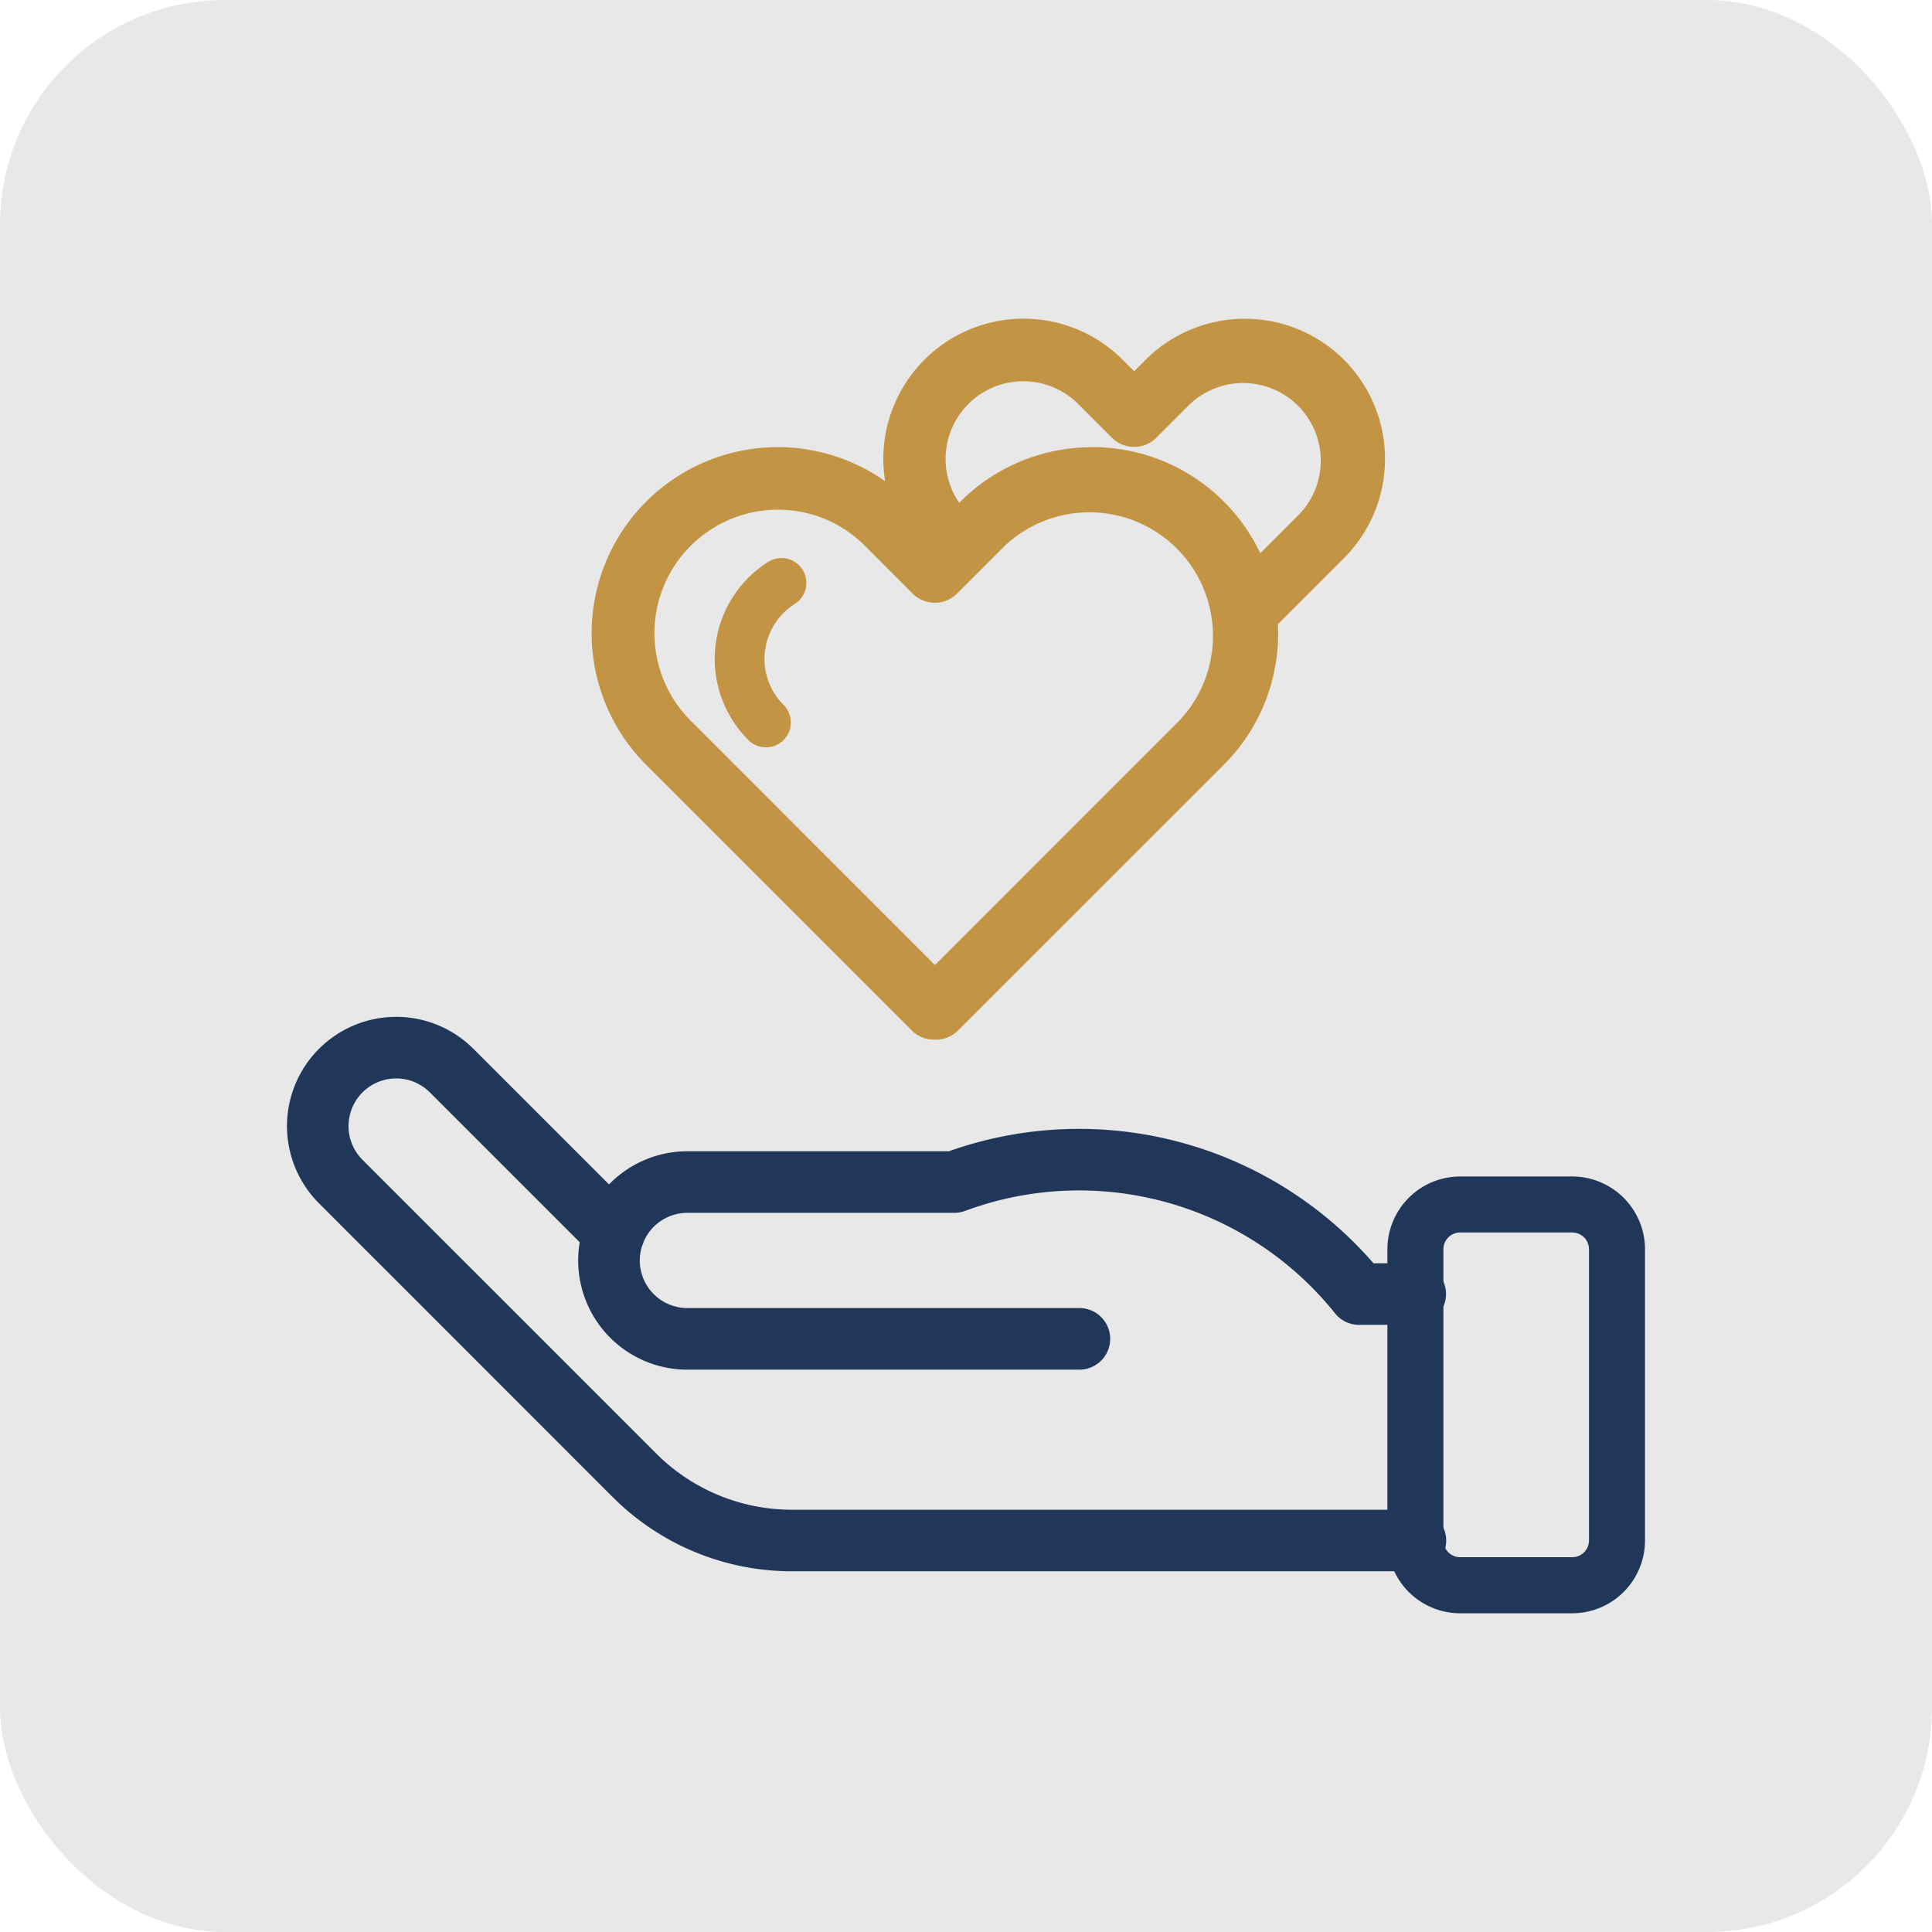 <svg xmlns="http://www.w3.org/2000/svg" width="86" height="86" viewBox="0 0 86 86">
  <g id="compassion-icon" transform="translate(-302 -1431)">
    <rect id="Rectangle_13776" data-name="Rectangle 13776" width="86" height="86" rx="10" transform="translate(302 1431)" fill="#e8e8e8"/>
    <g id="Layer_2-2" transform="translate(314.775 1445.188)">
      <path id="Path_29014" data-name="Path 29014" d="M69.648,32.092a1.386,1.386,0,0,1-.983-.408L56.836,19.855A8.284,8.284,0,0,1,67.475,7.233,6.241,6.241,0,0,1,78.05,1.826l.511.511.511-.511a6.25,6.25,0,0,1,8.829,0h0a6.249,6.249,0,0,1,0,8.829L84.959,13.6a8.245,8.245,0,0,1-2.412,6.257L70.718,31.684a1.387,1.387,0,0,1-1.026.408h-.044ZM62.693,8.5a5.5,5.5,0,0,0-3.886,9.379L69.692,28.769,80.576,17.884A5.5,5.5,0,0,0,72.8,10.111l-2.127,2.127a1.4,1.4,0,0,1-1.971,0L66.58,10.111A5.458,5.458,0,0,0,62.693,8.5Zm14-2.786a8.273,8.273,0,0,1,7.482,4.725l1.76-1.76A3.456,3.456,0,0,0,81.044,3.8l-1.5,1.5a1.4,1.4,0,0,1-1.971,0l-1.5-1.5a3.457,3.457,0,0,0-5.3,4.395l.051-.051A8.257,8.257,0,0,1,76.69,5.719Z" transform="translate(-40.85 0)" fill="#c39443"/>
      <path id="Path_29015" data-name="Path 29015" d="M78.659,51.132a1.1,1.1,0,0,1-.783-.324,5.108,5.108,0,0,1,0-7.224,5.148,5.148,0,0,1,.9-.716h0a1.107,1.107,0,0,1,1.177,1.875,2.917,2.917,0,0,0-.51.407,2.894,2.894,0,0,0,0,4.093,1.107,1.107,0,0,1-.783,1.89ZM79,49.688h0Zm.62-5.479h0Z" transform="translate(-57.34 -32.054)" fill="#c39443"/>
      <path id="Path_29016" data-name="Path 29016" d="M204.728,153.169h-4.985a3.244,3.244,0,0,0-3.241,3.241v12.962a3.241,3.241,0,0,0,3.241,3.241h4.985a3.244,3.244,0,0,0,3.241-3.241V156.41A3.244,3.244,0,0,0,204.728,153.169Zm.748,16.2a.75.75,0,0,1-.748.748h-4.985a.748.748,0,0,1-.748-.748V156.41a.748.748,0,0,1,.748-.748h4.985a.75.75,0,0,1,.748.748Z" transform="translate(-147.519 -114.988)" fill="#21375a"/>
      <path id="Path_29017" data-name="Path 29017" d="M50.6,149.6H22.877a11.143,11.143,0,0,1-7.932-3.285L1.887,133.255a4.736,4.736,0,1,1,6.7-6.7l7.226,7.226a1.246,1.246,0,0,1-1.762,1.763L6.823,128.32a2.243,2.243,0,0,0-3.173,3.173L16.708,144.55a8.667,8.667,0,0,0,6.169,2.555H50.6a1.246,1.246,0,1,1,0,2.493Z" transform="translate(-0.375 -93.968)" fill="#21375a"/>
      <path id="Path_29018" data-name="Path 29018" d="M50.229,149.348H22.5a11.266,11.266,0,0,1-8.02-3.322L1.424,132.968A4.861,4.861,0,1,1,8.3,126.093l7.226,7.226a1.371,1.371,0,1,1-1.939,1.939l-7.226-7.226a2.119,2.119,0,0,0-3,3l13.058,13.058a8.544,8.544,0,0,0,6.081,2.519H50.229a1.371,1.371,0,0,1,0,2.742ZM4.861,124.919A4.612,4.612,0,0,0,1.6,132.791L14.658,145.85A11.019,11.019,0,0,0,22.5,149.1H50.229a1.122,1.122,0,1,0,0-2.243H22.5a8.791,8.791,0,0,1-6.257-2.592L3.186,131.2a2.368,2.368,0,0,1,3.349-3.349l7.226,7.226a1.122,1.122,0,1,0,1.586-1.586L8.122,126.27a4.582,4.582,0,0,0-3.261-1.351Z" transform="translate(0 -93.593)" fill="#21375a"/>
      <path id="Path_29019" data-name="Path 29019" d="M74.686,155.639H57.236a4.736,4.736,0,0,1,0-9.472H68.9a17.222,17.222,0,0,1,18.823,4.985h1.918a1.246,1.246,0,0,1,0,2.493h-2.5a1.246,1.246,0,0,1-.973-.467,14.726,14.726,0,0,0-16.611-4.6,1.248,1.248,0,0,1-.435.078H57.236a2.243,2.243,0,1,0,0,4.487H74.686a1.246,1.246,0,0,1,0,2.493Z" transform="translate(-39.413 -108.983)" fill="#21375a"/>
      <path id="Path_29020" data-name="Path 29020" d="M74.31,155.388H56.861a4.861,4.861,0,1,1,0-9.722H68.5a17.347,17.347,0,0,1,18.9,4.985h1.86a1.371,1.371,0,0,1,0,2.742h-2.5a1.365,1.365,0,0,1-1.07-.514,14.6,14.6,0,0,0-16.47-4.558,1.369,1.369,0,0,1-.478.086H56.861a2.119,2.119,0,1,0,0,4.238H74.31a1.371,1.371,0,1,1,0,2.742Zm-17.449-9.472a4.612,4.612,0,1,0,0,9.223H74.31a1.122,1.122,0,0,0,0-2.243H56.861a2.368,2.368,0,1,1,0-4.736H68.746a1.12,1.12,0,0,0,.391-.07,14.851,14.851,0,0,1,16.752,4.636,1.116,1.116,0,0,0,.875.42h2.5a1.122,1.122,0,0,0,0-2.243H87.292l-.037-.043a17.1,17.1,0,0,0-18.687-4.949l-.042.007H56.861Z" transform="translate(-39.038 -108.607)" fill="#21375a"/>
    </g>
  </g>
</svg>
